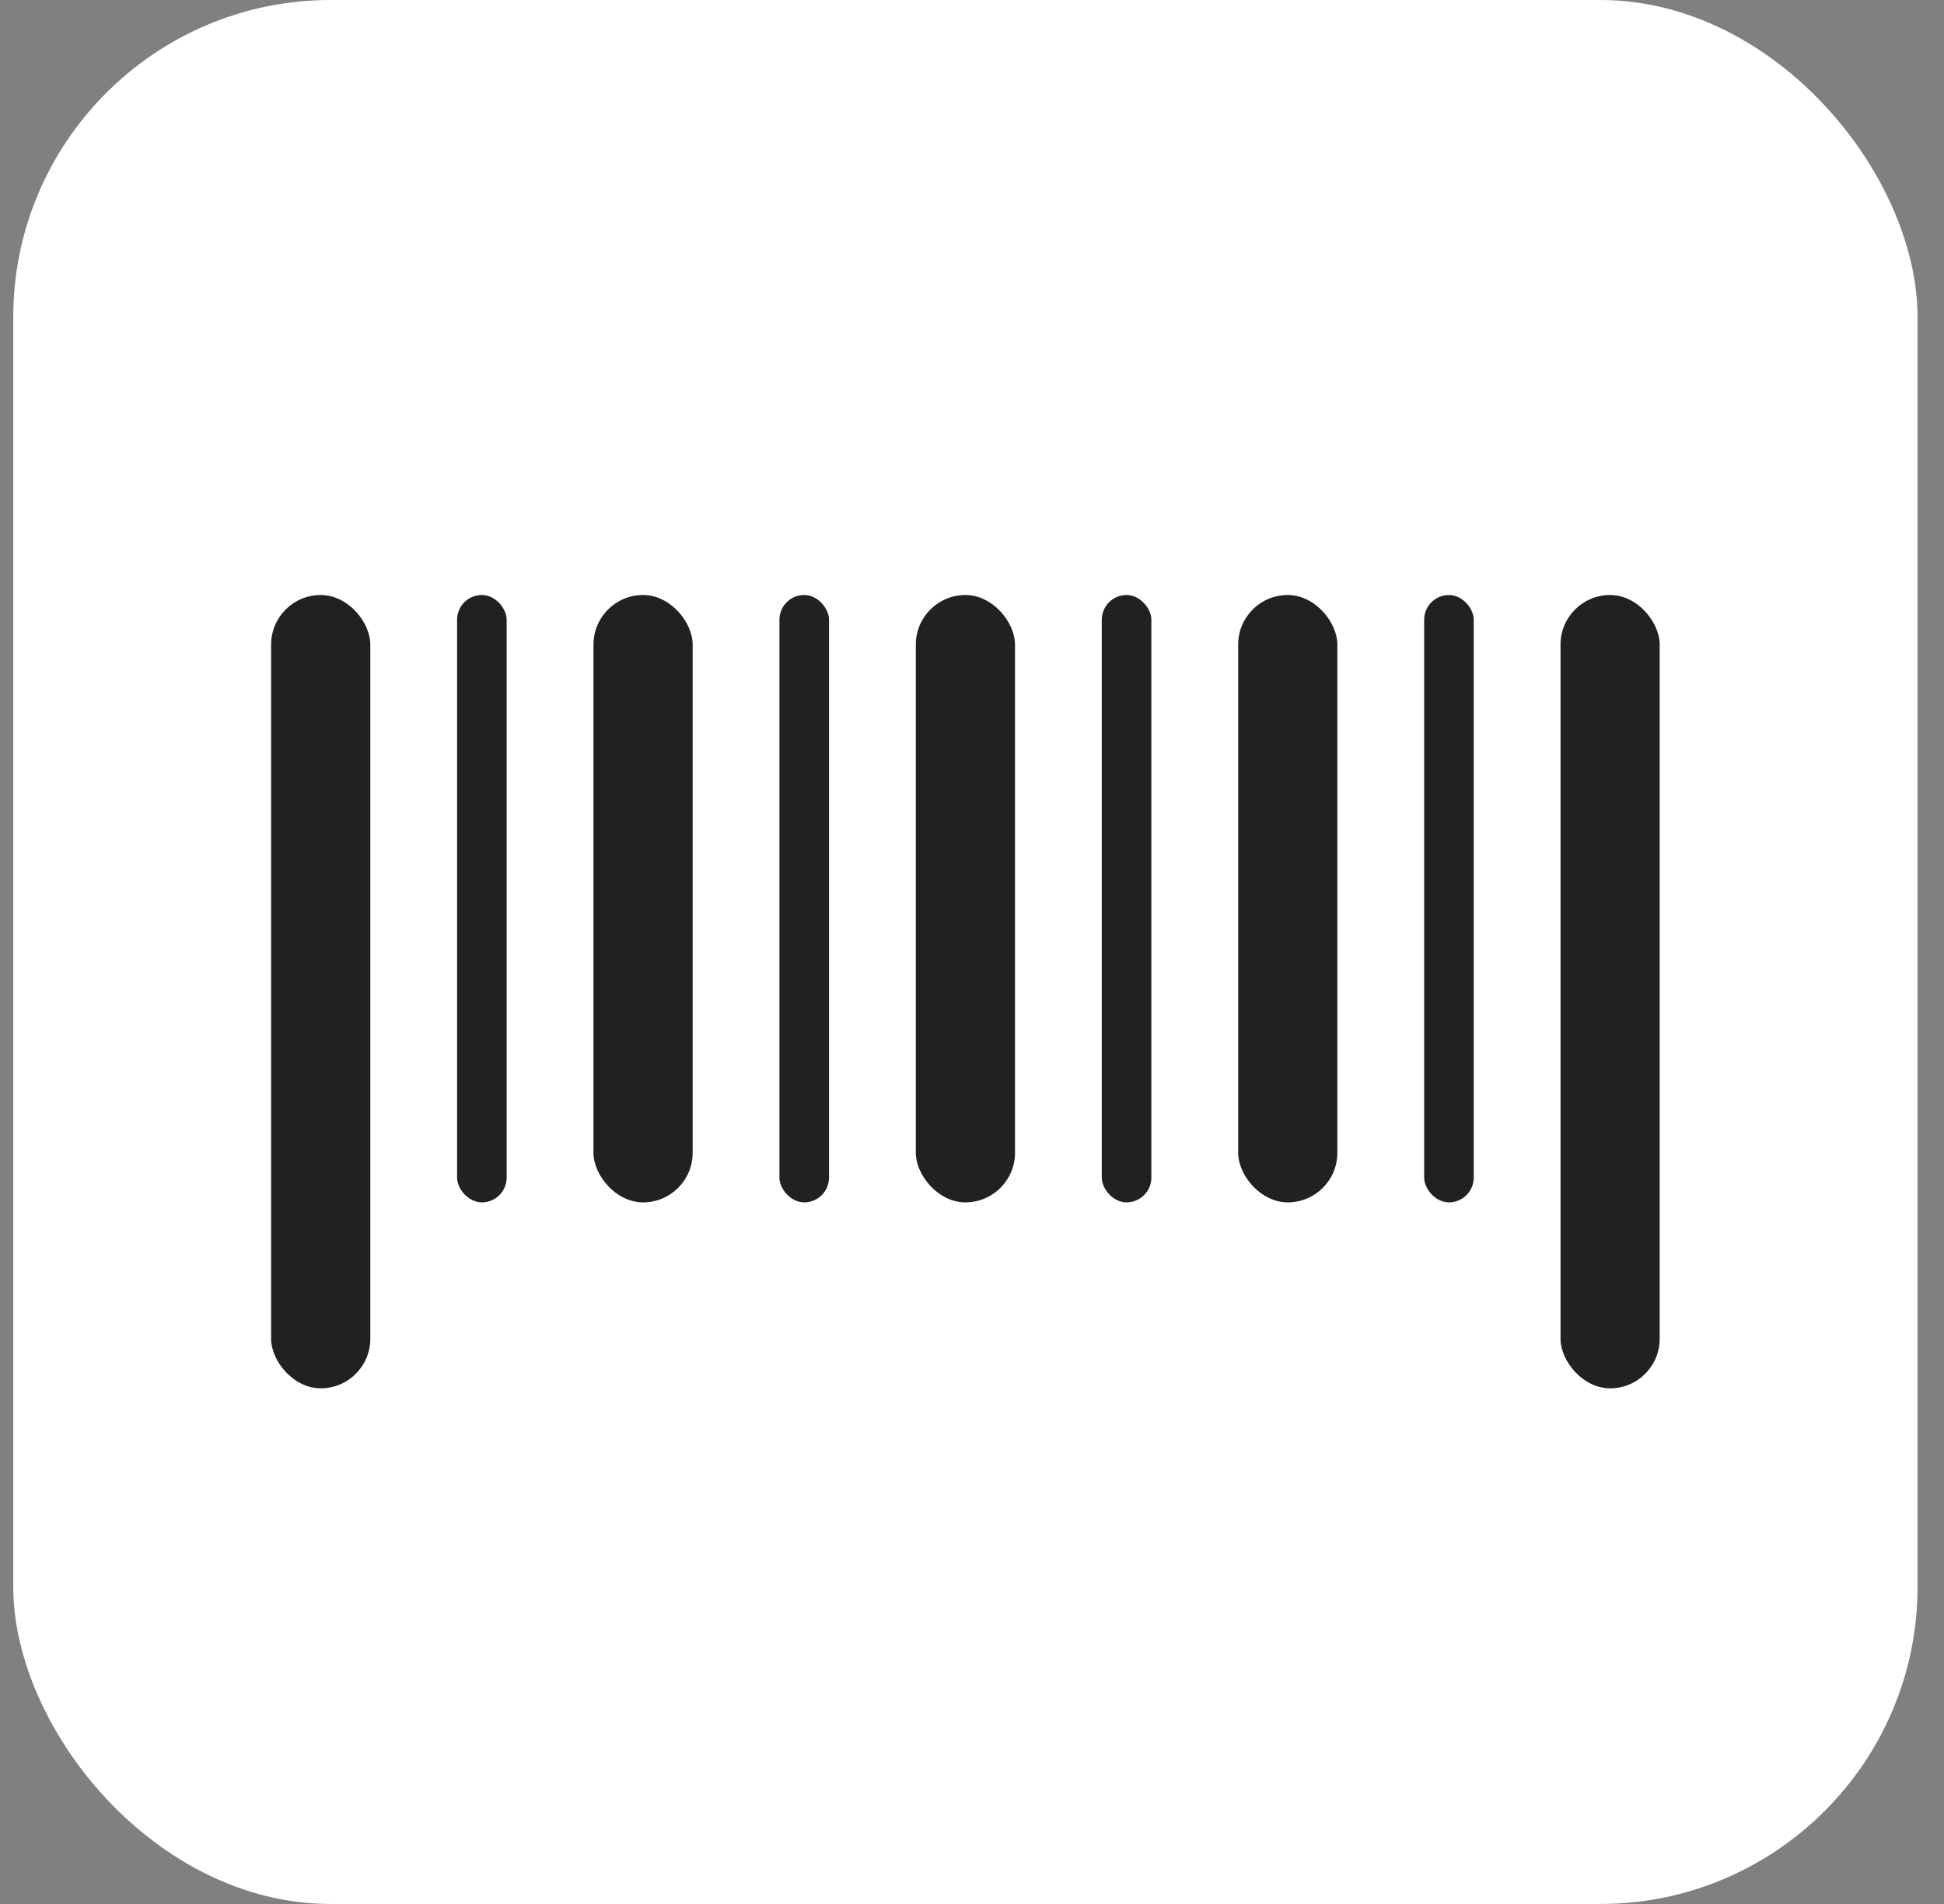 <svg width="49" height="48" viewBox="0 0 49 48" fill="none" xmlns="http://www.w3.org/2000/svg">
    <rect x="0" y="0" width="49" height="48" fill="#808080" stroke="none"/>
    <rect x="0.334" width="48" height="48" rx="8" fill="white"/>
    <rect x="6.834" y="15" width="2.5" height="20" rx="1.25" fill="#212121"/>
    <rect x="11.521" y="15" width="1.25" height="15.312" rx="0.625" fill="#212121"/>
    <rect x="14.959" y="15" width="2.5" height="15.312" rx="1.25" fill="#212121"/>
    <rect x="19.646" y="15" width="1.25" height="15.312" rx="0.625" fill="#212121"/>
    <rect x="23.084" y="15" width="2.5" height="15.312" rx="1.25" fill="#212121"/>
    <rect x="27.771" y="15" width="1.25" height="15.312" rx="0.625" fill="#212121"/>
    <rect x="31.209" y="15" width="2.5" height="15.312" rx="1.25" fill="#212121"/>
    <rect x="35.897" y="15" width="1.25" height="15.312" rx="0.625" fill="#212121"/>
    <rect x="39.334" y="15" width="2.5" height="20" rx="1.25" fill="#212121"/>
</svg>

